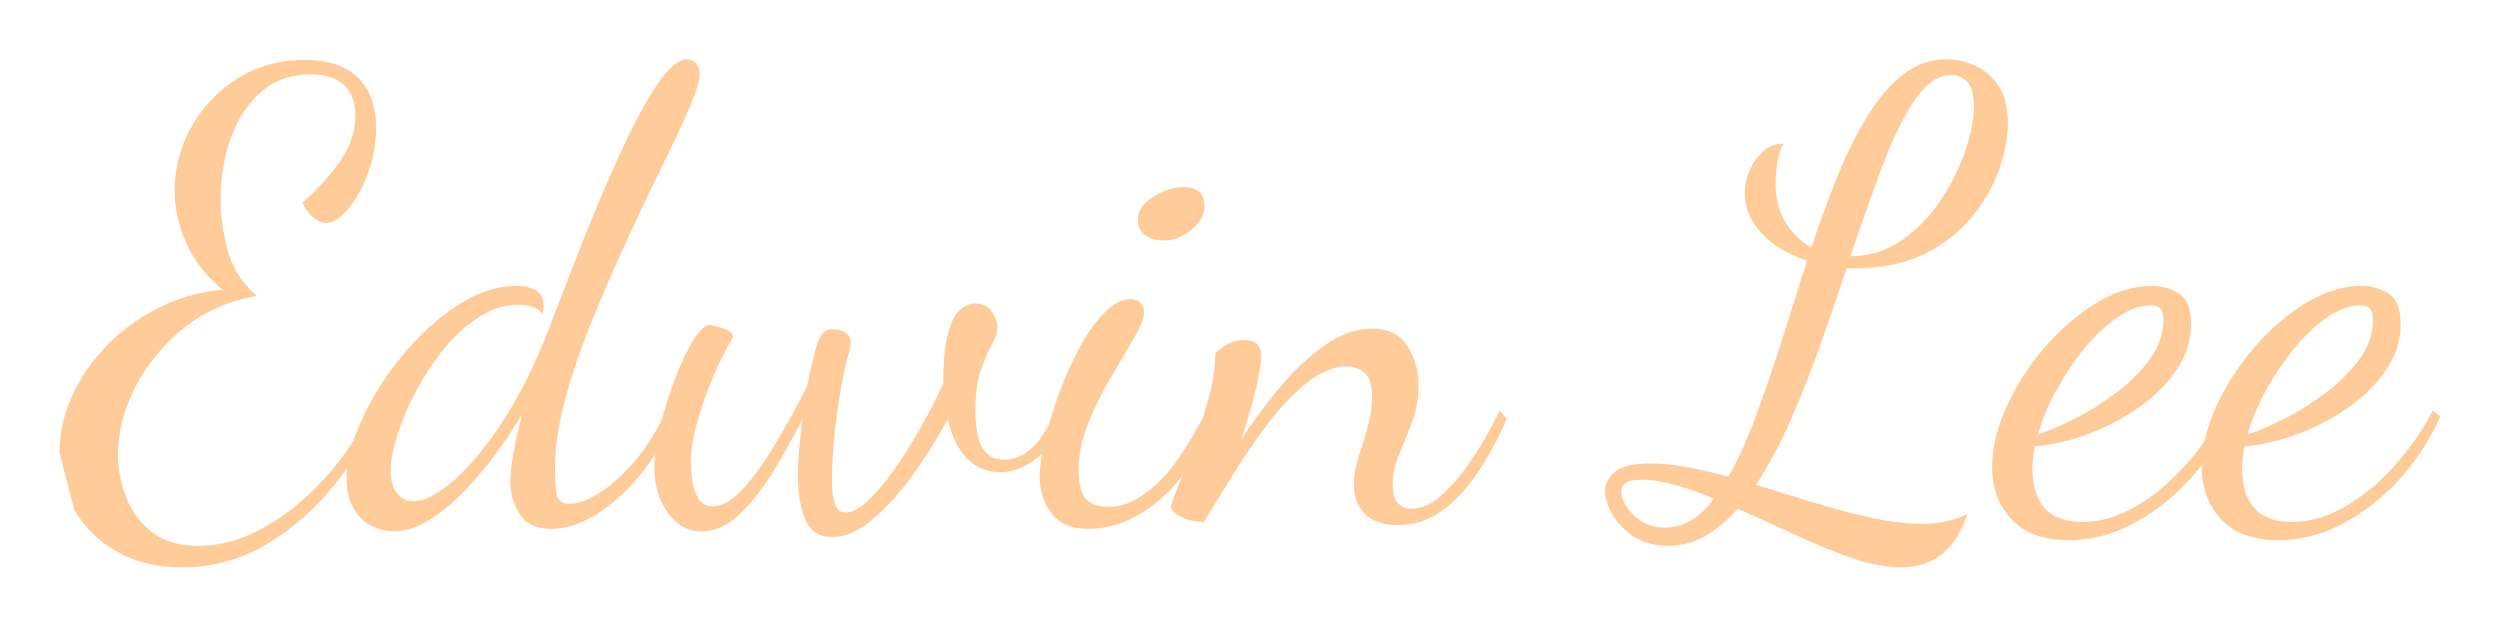 <svg baseProfile="tiny" height="47.743" version="1.2" viewBox="-5.254 8.922 190.619 47.743" width="190.619" xmlns="http://www.w3.org/2000/svg" xmlns:ev="http://www.w3.org/2001/xml-events" xmlns:xlink="http://www.w3.org/1999/xlink"><defs></defs><path auto-skeleton="false" d="M 24.77,49.44 L 24.77,49.44 Q 23.95,49.44 23.11,49.03 Q 22.27,48.62 21.72,47.71 Q 21.17,46.8 21.17,45.41 L 21.17,45.41 Q 21.17,43.82 21.94,41.86 Q 22.7,39.89 24.0,37.94 Q 25.3,36.0 26.98,34.34 Q 28.66,32.69 30.48,31.7 Q 32.3,30.72 34.08,30.72 L 34.08,30.72 Q 35.09,30.72 35.64,31.08 Q 36.19,31.44 36.19,32.21 L 36.19,32.21 Q 36.19,32.4 36.17,32.54 Q 36.14,32.69 36.1,32.88 L 36.1,32.88 Q 35.86,32.5 35.4,32.33 Q 34.94,32.16 34.27,32.16 L 34.27,32.16 Q 32.74,32.16 31.27,33.1 Q 29.81,34.03 28.58,35.54 Q 27.36,37.06 26.45,38.78 Q 25.54,40.51 25.03,42.12 Q 24.53,43.73 24.53,44.83 L 24.53,44.83 Q 24.53,45.89 25.01,46.51 Q 25.49,47.14 26.26,47.14 L 26.26,47.14 Q 27.55,47.14 29.4,45.5 Q 31.25,43.87 33.17,40.9 Q 35.09,37.92 36.62,33.94 L 36.62,33.94 Q 37.68,31.15 38.81,28.27 Q 39.94,25.39 41.09,22.73 Q 42.24,20.06 43.32,17.98 Q 44.4,15.89 45.38,14.66 Q 46.37,13.44 47.14,13.44 L 47.14,13.44 Q 47.52,13.44 47.81,13.75 Q 48.1,14.06 48.1,14.54 L 48.1,14.54 Q 48.1,15.31 47.3,17.16 Q 46.51,19.01 45.24,21.58 Q 43.97,24.14 42.58,27.17 Q 41.18,30.19 39.91,33.31 Q 38.64,36.43 37.85,39.34 Q 37.06,42.24 37.06,44.64 L 37.06,44.64 Q 37.06,45.98 37.2,46.66 Q 37.34,47.33 38.16,47.33 L 38.16,47.33 Q 39.17,47.33 40.51,46.46 Q 41.86,45.6 43.2,44.02 Q 44.54,42.43 45.55,40.22 L 45.55,40.22 L 46.13,40.66 Q 45.22,43.1 43.63,45.05 Q 42.05,46.99 40.25,48.12 Q 38.45,49.25 36.82,49.25 L 36.82,49.25 Q 35.04,49.25 34.34,48.07 Q 33.65,46.9 33.65,45.65 L 33.65,45.65 Q 33.65,44.83 33.89,43.49 Q 34.13,42.14 34.56,40.51 L 34.56,40.51 Q 33.02,43.06 31.3,45.1 Q 29.57,47.14 27.91,48.29 Q 26.26,49.44 24.77,49.44 M 8.64,52.18 L 8.64,52.18 Q 5.76,52.18 3.65,50.98 Q 1.54,49.78 0.41,47.78 L -0.72,43.44 Q -0.72,41.23 0.24,39.12 Q 1.2,37.01 2.9,35.26 Q 4.61,33.5 6.86,32.38 Q 9.12,31.25 11.71,31.01 L 11.71,31.01 Q 9.84,29.47 8.95,27.46 Q 8.06,25.44 8.06,23.42 L 8.06,23.42 Q 8.06,20.88 9.34,18.6 Q 10.61,16.32 12.86,14.9 Q 15.12,13.49 17.95,13.49 L 17.95,13.49 Q 20.64,13.49 22.03,14.83 Q 23.42,16.18 23.42,18.67 L 23.42,18.67 Q 23.42,20.45 22.8,22.13 Q 22.18,23.81 21.29,24.86 Q 20.4,25.92 19.58,25.92 L 19.58,25.92 Q 19.06,25.92 18.58,25.46 Q 18.1,25.01 17.81,24.38 L 17.81,24.38 Q 19.49,22.9 20.66,21.24 Q 21.84,19.58 21.84,17.71 L 21.84,17.71 Q 21.84,16.22 20.98,15.41 Q 20.11,14.59 18.43,14.59 L 18.43,14.59 Q 16.22,14.59 14.69,15.91 Q 13.15,17.23 12.36,19.42 Q 11.57,21.6 11.57,24.24 L 11.57,24.24 Q 11.57,25.97 12.1,27.98 Q 12.62,30.0 14.35,31.49 L 14.35,31.49 Q 11.14,32.02 8.76,33.94 Q 6.38,35.86 5.06,38.45 Q 3.74,41.04 3.74,43.58 L 3.74,43.58 Q 3.74,45.17 4.34,46.78 Q 4.94,48.38 6.29,49.46 Q 7.63,50.54 9.89,50.54 L 9.89,50.54 Q 12.43,50.54 14.95,49.1 Q 17.47,47.66 19.58,45.31 Q 21.7,42.96 22.94,40.22 L 22.94,40.22 L 23.62,40.7 Q 21.94,43.97 19.68,46.56 Q 17.42,49.15 14.64,50.66 Q 11.86,52.18 8.64,52.18" fill="#ffcc99" id="letter-0-0" initial-ids="[]" rgb="false" skeleton="false" stroke="none" stroke-linecap="round" stroke-opacity="1" stroke-width="10" visible="true"></path><path auto-skeleton="false" d="M 58.18,49.87 L 58.18,49.87 Q 56.69,49.87 56.14,48.5 Q 55.58,47.14 55.58,45.22 L 55.58,45.22 Q 55.58,44.26 55.68,43.13 Q 55.78,42.0 55.92,40.9 L 55.92,40.9 Q 54.86,43.01 53.64,44.98 Q 52.42,46.94 51.07,48.19 Q 49.73,49.44 48.24,49.44 L 48.24,49.44 Q 46.66,49.44 45.65,48.0 Q 44.64,46.56 44.64,44.59 L 44.64,44.59 Q 44.64,43.2 45.1,41.38 Q 45.55,39.55 46.22,37.78 Q 46.9,36.0 47.62,34.85 Q 48.34,33.7 48.86,33.7 L 48.86,33.7 Q 49.1,33.7 49.87,33.96 Q 50.64,34.22 50.64,34.66 L 50.64,34.66 Q 50.11,35.47 49.34,37.15 Q 48.58,38.83 48.0,40.78 Q 47.42,42.72 47.42,44.3 L 47.42,44.3 Q 47.42,44.69 47.52,45.48 Q 47.62,46.27 47.98,46.9 Q 48.34,47.52 49.1,47.52 L 49.1,47.52 Q 50.21,47.52 51.46,46.13 Q 52.7,44.74 53.95,42.62 Q 55.2,40.51 56.3,38.35 L 56.3,38.35 Q 56.69,36.38 56.95,35.47 Q 57.22,34.56 57.5,34.3 Q 57.79,34.03 58.22,34.03 L 58.22,34.03 Q 58.85,34.03 59.23,34.3 Q 59.62,34.56 59.62,35.09 L 59.62,35.09 Q 59.62,35.18 59.59,35.33 Q 59.57,35.47 59.52,35.62 L 59.52,35.62 Q 59.18,36.77 58.87,38.52 Q 58.56,40.27 58.37,42.14 Q 58.18,44.02 58.18,45.65 L 58.18,45.65 Q 58.18,46.75 58.42,47.38 Q 58.66,48.0 59.23,48.0 L 59.23,48.0 Q 59.95,48.0 60.91,47.11 Q 61.87,46.22 62.9,44.76 Q 63.94,43.3 64.92,41.57 Q 65.9,39.84 66.67,38.16 L 66.67,38.16 Q 66.67,35.66 67.03,34.34 Q 67.39,33.02 67.94,32.54 Q 68.5,32.06 69.07,32.06 L 69.07,32.06 Q 69.98,32.06 70.39,32.71 Q 70.8,33.36 70.8,33.89 L 70.8,33.89 Q 70.8,34.22 70.66,34.58 Q 70.51,34.94 70.27,35.38 L 70.27,35.38 Q 69.89,36.1 69.5,37.22 Q 69.12,38.35 69.12,40.32 L 69.12,40.32 Q 69.12,41.09 69.26,41.95 Q 69.41,42.82 69.89,43.39 Q 70.37,43.97 71.38,43.97 L 71.38,43.97 Q 72.38,43.97 73.32,43.18 Q 74.26,42.38 75.17,40.42 L 75.17,40.42 L 75.79,40.9 Q 74.74,43.3 73.46,44.11 Q 72.19,44.93 71.04,44.93 L 71.04,44.93 Q 69.55,44.93 68.52,43.92 Q 67.49,42.91 67.01,40.9 L 67.01,40.9 Q 65.81,43.1 64.32,45.17 Q 62.83,47.23 61.25,48.55 Q 59.66,49.87 58.18,49.87 M 77.71,49.25 L 77.71,49.25 Q 75.84,49.25 74.93,48.07 Q 74.02,46.9 74.02,45.22 L 74.02,45.22 Q 74.02,44.11 74.42,42.43 Q 74.83,40.75 75.5,38.9 Q 76.18,37.06 77.06,35.42 Q 77.95,33.79 78.96,32.76 Q 79.97,31.73 80.93,31.73 L 80.93,31.73 Q 81.36,31.73 81.67,31.99 Q 81.98,32.26 81.98,32.78 L 81.98,32.78 Q 81.98,33.36 81.24,34.66 Q 80.5,35.95 79.49,37.63 Q 78.48,39.31 77.74,41.16 Q 76.99,43.01 76.99,44.69 L 76.99,44.69 Q 76.99,46.42 77.57,46.99 Q 78.14,47.57 79.34,47.57 L 79.34,47.57 Q 80.98,47.57 82.82,45.94 Q 84.67,44.3 86.74,40.22 L 86.74,40.22 L 87.17,40.7 Q 85.78,44.83 83.16,47.04 Q 80.54,49.25 77.71,49.25 M 83.47,27.26 L 83.47,27.26 Q 82.7,27.26 82.1,26.88 Q 81.5,26.5 81.5,25.68 L 81.5,25.68 Q 81.5,24.67 82.68,23.93 Q 83.86,23.18 85.01,23.18 L 85.01,23.18 Q 85.73,23.18 86.16,23.52 Q 86.59,23.86 86.59,24.67 L 86.59,24.67 Q 86.59,25.58 85.61,26.42 Q 84.62,27.26 83.47,27.26" fill="#ffcc99" id="letter-0-1" initial-ids="[]" rgb="false" skeleton="false" stroke="none" stroke-linecap="round" stroke-opacity="1" stroke-width="10" visible="true"></path><path auto-skeleton="false" d="M 101.33,48.96 L 101.33,48.96 Q 99.65,48.96 98.81,48.1 Q 97.97,47.23 97.97,45.89 L 97.97,45.89 Q 97.97,44.88 98.33,43.78 Q 98.69,42.67 99.02,41.5 Q 99.36,40.32 99.36,39.22 L 99.36,39.22 Q 99.36,37.87 98.81,37.37 Q 98.26,36.86 97.44,36.86 L 97.44,36.86 Q 95.95,36.86 94.42,38.09 Q 92.88,39.31 91.44,41.21 Q 90.0,43.1 88.75,45.12 Q 87.5,47.14 86.54,48.72 L 86.54,48.72 Q 85.78,48.72 85.08,48.46 Q 84.38,48.19 84.0,47.66 L 84.0,47.66 Q 84.0,47.42 84.5,46.18 Q 85.01,44.93 85.68,43.1 Q 86.35,41.28 86.88,39.36 Q 87.41,37.44 87.41,35.86 L 87.41,35.86 Q 87.7,35.52 88.32,35.18 Q 88.94,34.85 89.62,34.85 L 89.62,34.85 Q 90.91,34.85 90.91,36.1 L 90.91,36.1 Q 90.91,36.86 90.48,38.66 Q 90.05,40.46 89.38,42.43 L 89.38,42.43 Q 90.67,40.46 92.28,38.52 Q 93.89,36.58 95.71,35.28 Q 97.54,33.98 99.36,33.98 L 99.36,33.98 Q 101.23,33.98 102.07,35.33 Q 102.91,36.67 102.91,38.3 L 102.91,38.3 Q 102.91,39.79 102.43,41.06 Q 101.95,42.34 101.45,43.51 Q 100.94,44.69 100.94,45.89 L 100.94,45.89 Q 100.94,46.9 101.35,47.3 Q 101.76,47.71 102.38,47.71 L 102.38,47.71 Q 103.58,47.71 104.78,46.58 Q 105.98,45.46 107.11,43.73 Q 108.24,42.0 109.1,40.22 L 109.1,40.22 L 109.63,40.85 Q 108.62,43.2 107.38,45.02 Q 106.13,46.85 104.64,47.9 Q 103.15,48.96 101.33,48.96" fill="#ffcc99" id="letter-0-2" initial-ids="[]" rgb="false" skeleton="false" stroke="none" stroke-linecap="round" stroke-opacity="1" stroke-width="10" visible="true"></path><path auto-skeleton="false" d="M 139.73,52.18 L 139.73,52.18 Q 138.0,52.18 135.91,51.46 Q 133.82,50.74 131.62,49.7 Q 129.41,48.67 127.25,47.71 L 127.25,47.71 Q 126.05,49.06 124.75,49.8 Q 123.46,50.54 121.92,50.54 L 121.92,50.54 Q 120.38,50.54 119.3,49.82 Q 118.22,49.1 117.67,48.12 Q 117.12,47.14 117.12,46.37 L 117.12,46.37 Q 117.12,45.5 117.91,44.88 Q 118.7,44.26 120.62,44.26 L 120.62,44.26 Q 121.87,44.26 123.38,44.54 Q 124.9,44.83 126.53,45.26 L 126.53,45.26 Q 127.68,43.25 128.66,40.56 Q 129.65,37.87 130.61,34.85 Q 131.57,31.82 132.53,28.8 L 132.53,28.8 Q 130.32,28.08 129.05,26.69 Q 127.78,25.3 127.78,23.66 L 127.78,23.66 Q 127.78,22.8 128.14,21.94 Q 128.5,21.07 129.17,20.47 Q 129.84,19.87 130.75,19.87 L 130.75,19.87 Q 130.42,20.35 130.27,21.26 Q 130.13,22.18 130.13,22.85 L 130.13,22.85 Q 130.13,24.67 130.9,25.9 Q 131.66,27.12 132.86,27.79 L 132.86,27.79 Q 133.82,24.91 134.86,22.34 Q 135.89,19.78 137.14,17.76 Q 138.38,15.74 139.87,14.59 Q 141.36,13.44 143.18,13.44 L 143.18,13.44 Q 144.14,13.44 145.22,13.87 Q 146.3,14.3 147.07,15.36 Q 147.84,16.42 147.84,18.34 L 147.84,18.34 Q 147.84,19.97 147.17,21.86 Q 146.5,23.76 145.1,25.46 Q 143.71,27.17 141.55,28.25 Q 139.39,29.33 136.46,29.38 L 136.46,29.38 Q 136.42,29.38 136.25,29.38 Q 136.08,29.38 135.55,29.38 L 135.55,29.38 Q 134.59,32.3 133.51,35.33 Q 132.43,38.35 131.23,41.06 Q 130.03,43.78 128.64,45.89 L 128.64,45.89 Q 130.85,46.56 133.1,47.26 Q 135.36,47.95 137.47,48.41 Q 139.58,48.86 141.36,48.86 L 141.36,48.86 Q 142.37,48.86 143.18,48.67 Q 144.0,48.48 144.77,48.1 L 144.77,48.1 Q 144.0,50.3 142.73,51.24 Q 141.46,52.18 139.73,52.18 M 121.73,49.15 L 121.73,49.15 Q 122.78,49.15 123.72,48.58 Q 124.66,48.0 125.42,46.94 L 125.42,46.94 Q 123.94,46.32 122.52,45.91 Q 121.1,45.5 119.95,45.5 L 119.95,45.5 Q 119.04,45.5 118.7,45.74 Q 118.37,45.98 118.37,46.42 L 118.37,46.42 Q 118.37,47.23 119.3,48.19 Q 120.24,49.15 121.73,49.15 M 135.84,28.46 L 135.84,28.46 Q 138.0,28.46 139.75,27.24 Q 141.5,26.02 142.73,24.17 Q 143.95,22.32 144.6,20.4 Q 145.25,18.48 145.25,17.04 L 145.25,17.04 Q 145.25,15.65 144.72,15.14 Q 144.19,14.64 143.52,14.64 L 143.52,14.64 Q 142.03,14.64 140.74,16.56 Q 139.44,18.48 138.26,21.62 Q 137.09,24.77 135.84,28.46 M 152.5,50.11 L 152.5,50.11 Q 149.57,50.11 148.1,48.5 Q 146.64,46.9 146.64,44.54 L 146.64,44.54 Q 146.64,42.38 147.72,39.98 Q 148.8,37.58 150.6,35.47 Q 152.4,33.36 154.56,32.04 Q 156.72,30.72 158.83,30.72 L 158.83,30.72 Q 159.94,30.72 160.87,31.3 Q 161.81,31.87 161.81,33.65 L 161.81,33.65 Q 161.81,35.47 160.73,37.08 Q 159.65,38.69 157.9,39.94 Q 156.14,41.18 154.06,41.98 Q 151.97,42.77 149.9,42.96 L 149.9,42.96 Q 149.81,43.44 149.76,43.87 Q 149.71,44.3 149.71,44.69 L 149.71,44.69 Q 149.71,45.41 149.88,46.13 Q 150.05,46.85 150.48,47.45 Q 150.91,48.05 151.66,48.38 Q 152.4,48.72 153.5,48.72 L 153.5,48.72 Q 155.57,48.72 157.58,47.54 Q 159.6,46.37 161.33,44.45 Q 163.06,42.53 164.26,40.22 L 164.26,40.22 L 164.83,40.66 Q 163.54,43.54 161.54,45.65 Q 159.55,47.76 157.22,48.94 Q 154.9,50.11 152.5,50.11 M 150.14,42.05 L 150.14,42.05 Q 151.44,41.62 153.07,40.78 Q 154.7,39.94 156.22,38.78 Q 157.73,37.63 158.71,36.24 Q 159.7,34.85 159.7,33.31 L 159.7,33.31 Q 159.7,32.78 159.5,32.5 Q 159.31,32.21 158.69,32.21 L 158.69,32.21 Q 157.54,32.21 156.24,33.1 Q 154.94,33.98 153.74,35.42 Q 152.54,36.86 151.58,38.59 Q 150.62,40.32 150.14,42.05" fill="#ffcc99" id="letter-0-3" initial-ids="[]" rgb="false" skeleton="false" stroke="none" stroke-linecap="round" stroke-opacity="1" stroke-width="10" visible="true"></path><path auto-skeleton="false" d="M 168.48,50.11 L 168.48,50.11 Q 165.55,50.11 164.09,48.5 Q 162.62,46.9 162.62,44.54 L 162.62,44.54 Q 162.62,42.38 163.7,39.98 Q 164.78,37.58 166.58,35.47 Q 168.38,33.36 170.54,32.04 Q 172.7,30.72 174.82,30.72 L 174.82,30.72 Q 175.92,30.72 176.86,31.3 Q 177.79,31.87 177.79,33.65 L 177.79,33.65 Q 177.79,35.47 176.71,37.08 Q 175.63,38.69 173.88,39.94 Q 172.13,41.18 170.04,41.98 Q 167.95,42.77 165.89,42.96 L 165.89,42.96 Q 165.79,43.44 165.74,43.87 Q 165.7,44.3 165.7,44.69 L 165.7,44.69 Q 165.7,45.41 165.86,46.13 Q 166.03,46.85 166.46,47.45 Q 166.9,48.05 167.64,48.38 Q 168.38,48.72 169.49,48.72 L 169.49,48.72 Q 171.55,48.72 173.57,47.54 Q 175.58,46.37 177.31,44.45 Q 179.04,42.53 180.24,40.22 L 180.24,40.22 L 180.82,40.66 Q 179.52,43.54 177.53,45.65 Q 175.54,47.76 173.21,48.94 Q 170.88,50.11 168.48,50.11 M 166.13,42.05 L 166.13,42.05 Q 167.42,41.62 169.06,40.78 Q 170.69,39.94 172.2,38.78 Q 173.71,37.63 174.7,36.24 Q 175.68,34.85 175.68,33.31 L 175.68,33.31 Q 175.68,32.78 175.49,32.5 Q 175.3,32.21 174.67,32.21 L 174.67,32.21 Q 173.52,32.21 172.22,33.1 Q 170.93,33.98 169.73,35.42 Q 168.53,36.86 167.57,38.59 Q 166.61,40.32 166.13,42.05" fill="#ffcc99" id="letter-0-4" initial-ids="[]" rgb="false" skeleton="false" stroke="none" stroke-linecap="round" stroke-opacity="1" stroke-width="10" visible="true"></path></svg>